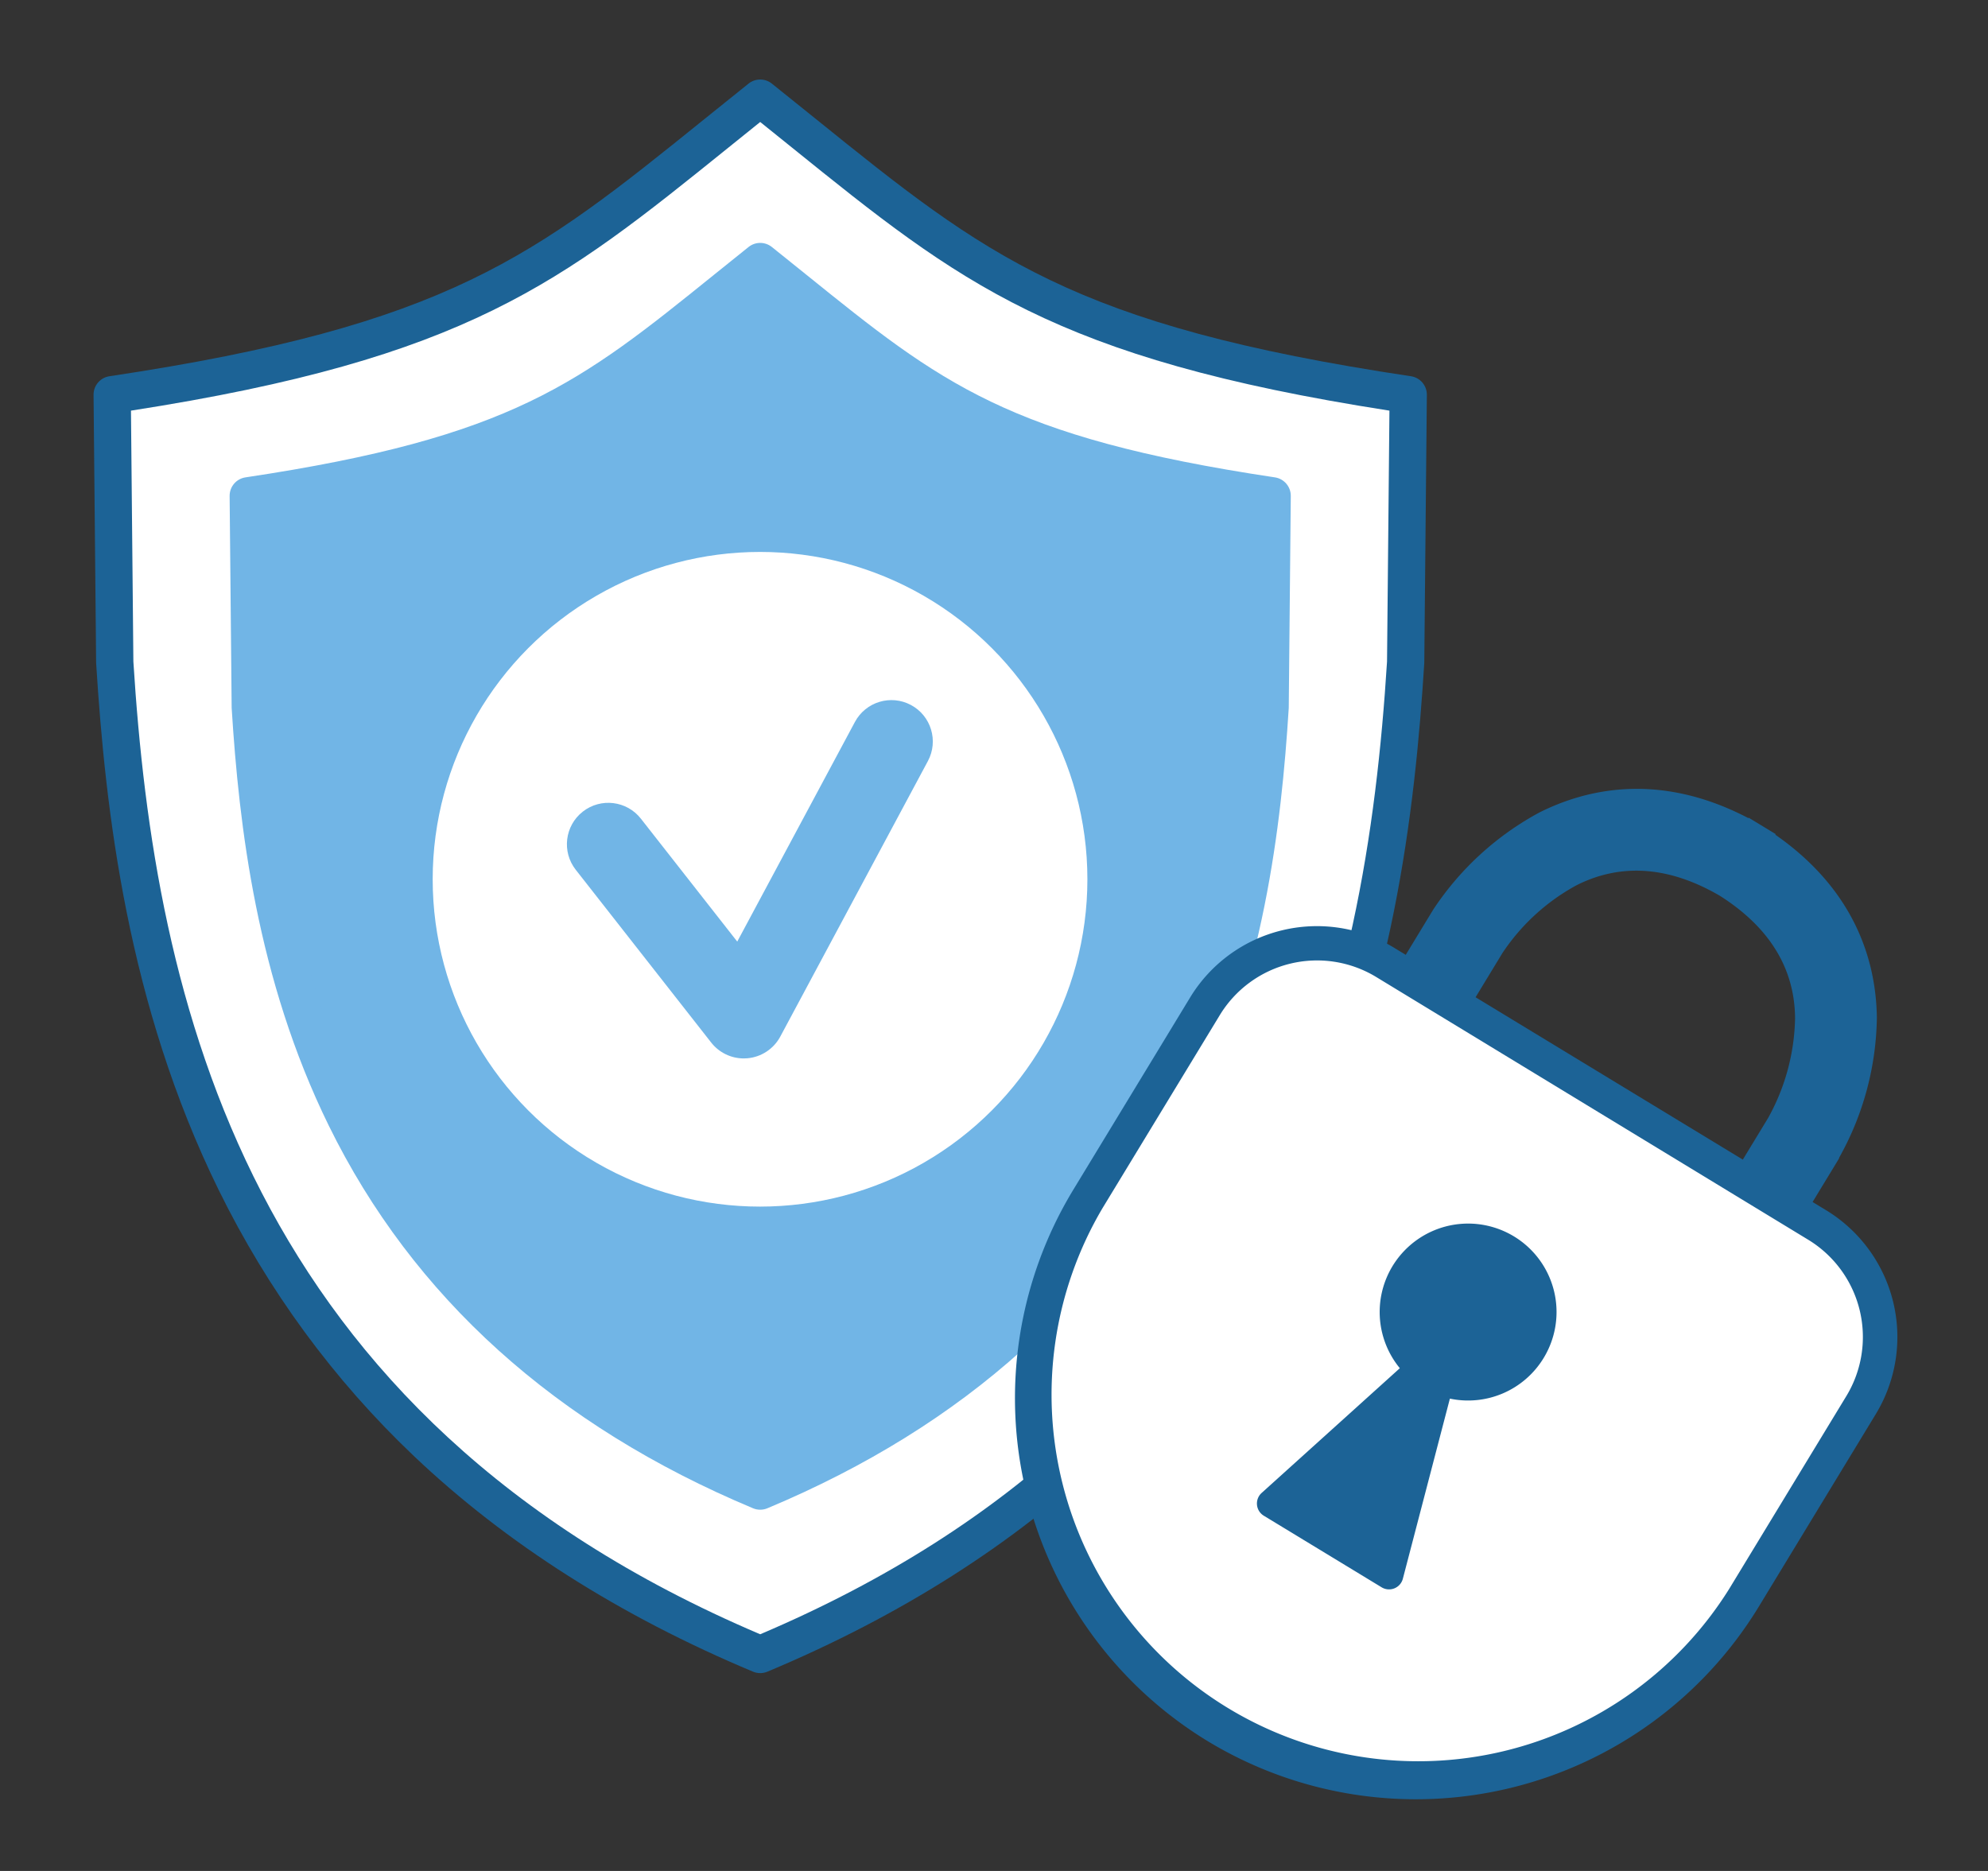 <svg xmlns="http://www.w3.org/2000/svg" fill="none" viewBox="0 0 850 800" width="850" height="800"><rect x="0" y="0" width="850" height="800" fill="#333333" stroke="none"/><defs><clipPath id="assetClipPath_SrUcLN3a"><path d="m0 0 h 536.79 v 641.624 h -536.79 v -641.624 z" id="path_4pAV-ClZ" fill="#ffffff" /></clipPath><clipPath id="assetClipPath_dgbLpEFN"><path d="m0 0 h 139.45 v 186.04 h -139.45 v -186.04 z" id="path_xOod_lk-" fill="#ffffff" /></clipPath><clipPath id="assetClipPath_suq_pFED"><path d="m0 0 h 474.463 v 474.463 h -474.463 v -474.463 z" id="path_KQhK4kVl" fill="#ffffff" /></clipPath></defs><g transform="translate(40 34)" data-asset-index="0"><g clip-path="url(#assetClipPath_SrUcLN3a)" transform="scale(1.062 1.062)" data-asset-index="0"><path d="m268.396 7.5s0 .001-.001.001c0 0 0 0-.001-.001-80.781 64.5-110.971 96.916-260.894 119.388l1.033 107.717c7.439 118.917 35.411 305.605 259.862 399.519 224.451-93.914 252.423-280.603 259.862-399.519l1.033-107.717c-149.923-22.471-180.113-54.888-260.894-119.388z" fill="#FFFFFF" id="K2U1UKsNaBmE4sg6PBHPC" /><path d="m268.396 641.624c-.984 0-1.969-.193-2.895-.581-53.496-22.384-99.427-51.588-136.517-86.802-32.315-30.681-58.771-66.746-78.632-107.195-36.612-74.565-45.581-152.451-49.305-211.974-.008-.132-.013-.264-.014-.396l-1.033-107.716c-.036-3.74 2.689-6.935 6.388-7.489 136.562-20.469 171.046-48.286 239.749-103.703 5.618-4.532 11.452-9.238 17.577-14.129 2.737-2.186 6.625-2.186 9.362 0 6.125 4.891 11.959 9.597 17.577 14.128 68.703 55.418 103.188 83.235 239.749 103.704 3.699.555 6.424 3.749 6.388 7.489l-1.033 107.717c-.001.132-.006.264-.014.396-3.723 59.523-12.692 137.409-49.304 211.974-19.861 40.449-46.316 76.515-78.631 107.195-37.09 35.214-83.021 64.418-136.517 86.802-.926.388-1.911.581-2.895.581zm-252.365-407.29c8.545 136.188 45.077 303.51 252.364 391.65 207.287-88.141 243.82-255.462 252.365-391.65l.969-101.014c-135.322-21.036-172.973-51.414-240.493-105.878-4.152-3.35-8.421-6.793-12.84-10.337-4.419 3.544-8.689 6.988-12.84 10.337-67.52 54.464-105.171 84.842-240.493 105.878l.969 101.014z" fill="#1C6396" id="PkWbUTu9m1J1FYJ7Hkz0" /><g fill="#71B5E6" id="wrsXKOIB2TiCPwWze3Gqj"><path d="m268.396 73.289s0 0 0 .001c0 0 0 0 0-.001-63.818 50.956-87.67 76.566-206.112 94.319l.816 85.099c5.877 93.947 27.975 241.435 205.297 315.629 177.321-74.194 199.42-221.682 205.297-315.629l.816-85.099c-118.442-17.753-142.294-43.362-206.112-94.319z" fill="#71B5E6" id="hL5MzAGRSBu5GxpUZvp9C" /><path d="m268.396 575.835c-.984 0-1.969-.193-2.895-.581-79.464-33.249-136.922-85.068-170.778-154.02-29.047-59.158-36.159-120.889-39.11-168.06-.008-.132-.013-.264-.014-.396l-.816-85.1c-.036-3.74 2.689-6.935 6.388-7.489 107.464-16.107 134.596-37.993 188.651-81.596 4.44-3.582 9.052-7.302 13.893-11.167 2.737-2.183 6.625-2.185 9.361 0 4.841 3.865 9.452 7.585 13.893 11.167 54.055 43.603 81.188 65.488 188.651 81.596 3.699.555 6.424 3.749 6.388 7.489l-.816 85.1c-.001.132-.006.264-.014.396-2.951 47.171-10.063 108.901-39.11 168.06-33.856 68.951-91.314 120.771-170.777 154.02-.926.388-1.911.581-2.895.581zm-197.8-323.4c6.719 107.001 35.377 238.401 197.799 307.757 162.423-69.355 191.081-200.757 197.8-307.757l.752-78.4c-106.213-16.675-136.067-40.75-189.395-83.766-2.969-2.395-6.015-4.852-9.156-7.373-3.141 2.521-6.187 4.979-9.156 7.374-53.328 43.015-83.182 67.09-189.395 83.765l.752 78.4z" fill="#71B5E6" id="Xt2Pr1Yw-dMZeZiDvsAdm" /></g></g></g><g transform="translate(463 320) rotate(31.282 171.5 230)" data-asset-index="1"><g clip-path="url(#assetClipPath_dgbLpEFN)" transform="scale(2.46 2.46)" data-asset-index="1"><path d="m110.87 42.42a51.11 51.11 0 0 0 -7.05-24.3c-4.82-7.69-14.1-16.91-31.59-18v-.12h-5.49v.09c-17.46 1.12-26.74 10.34-31.56 18.03a51.23 51.23 0 0 0 -7 24v1.3 3.22 9.77 16.09l14.2-1.26v-1.63c0-10.36 0-26 0-27.28a36.27 36.27 0 0 1 4.87-16.73c4.59-7.38 12.06-11.21 22.24-11.4 10.17.19 17.67 4 22.24 11.4a37 37 0 0 1 5 17.25v29.5l14.19 4.1v-2.37c0-26.57 0-30.85 0-31.66z" fill="#1C6396" id="VHVZ2yM9SsQHgx9Y8o5H_" /><path d="m69.72 183a66.73 66.73 0 0 1 -66.72-66.68v-39.23a22.77 22.77 0 0 1 22.76-22.77h87.92a22.78 22.78 0 0 1 22.77 22.77v39.23a66.74 66.74 0 0 1 -66.73 66.68z" fill="#FFFFFF" id="iyYsCIVh9Ig5xVQA1J0Q6" /><g fill="#1C6396" id="rB0T_FspGzYECnyUsXV2i"><path d="m69.72 186a69.8 69.8 0 0 1 -69.72-69.68v-39.23a25.8 25.8 0 0 1 25.76-25.77h87.92a25.8 25.8 0 0 1 25.77 25.77v39.23a69.81 69.81 0 0 1 -69.73 69.68zm-44-128.72a19.79 19.79 0 0 0 -19.72 19.81v39.23a63.73 63.73 0 0 0 127.45 0v-39.23a19.79 19.79 0 0 0 -19.77-19.77z" fill="#1C6396" id="iIv0H0DBAK8WfdNHwnV0O" /><path d="m85.05 98.76a15.37 15.37 0 1 0 -20.44 14.5l-9.27 31a2.48 2.48 0 0 0 2.36 3.19h24a2.48 2.48 0 0 0 2.36-3.19l-9.27-31a15.36 15.36 0 0 0 10.26-14.5z" fill="#1C6396" id="jb61QfxtYy-jssz_g_HlY" /></g></g></g><g transform="translate(185 236)" data-asset-index="2"><g clip-path="url(#assetClipPath_suq_pFED)" transform="scale(0.59 0.59)" data-asset-index="2"><linearGradient id="linearGradient_CzhFY_p0" gradientTransform="matrix(.996 .092 -.092 .996 -95.159 320.364)" gradientUnits="userSpaceOnUse" x1="181.478" x2="438.909" y1="-117.273" y2="-117.273"><stop offset="0" stop-color="#71B5E6" /><stop offset="1" stop-color="#71B5E6" /></linearGradient><circle cx="237.231" cy="237.231" fill="#FFFFFF" r="237.231" id="RgemKZsjTSrt_3gcRViMi" /><path d="m225.454 367.076c-9.167 0-17.891-4.202-23.606-11.492l-98.185-125.244c-10.222-13.039-7.938-31.896 5.101-42.119s31.896-7.938 42.119 5.101l69.832 89.077 85.274-159.179c7.824-14.604 26.007-20.102 40.611-12.278 14.605 7.824 20.102 26.006 12.278 40.611l-106.976 199.688c-4.785 8.933-13.756 14.845-23.852 15.721-.868.075-1.735.113-2.597.113z" fill="url(#linearGradient_CzhFY_p0)" id="yf76EKasykY9VNirqT-1i" /></g></g></svg>